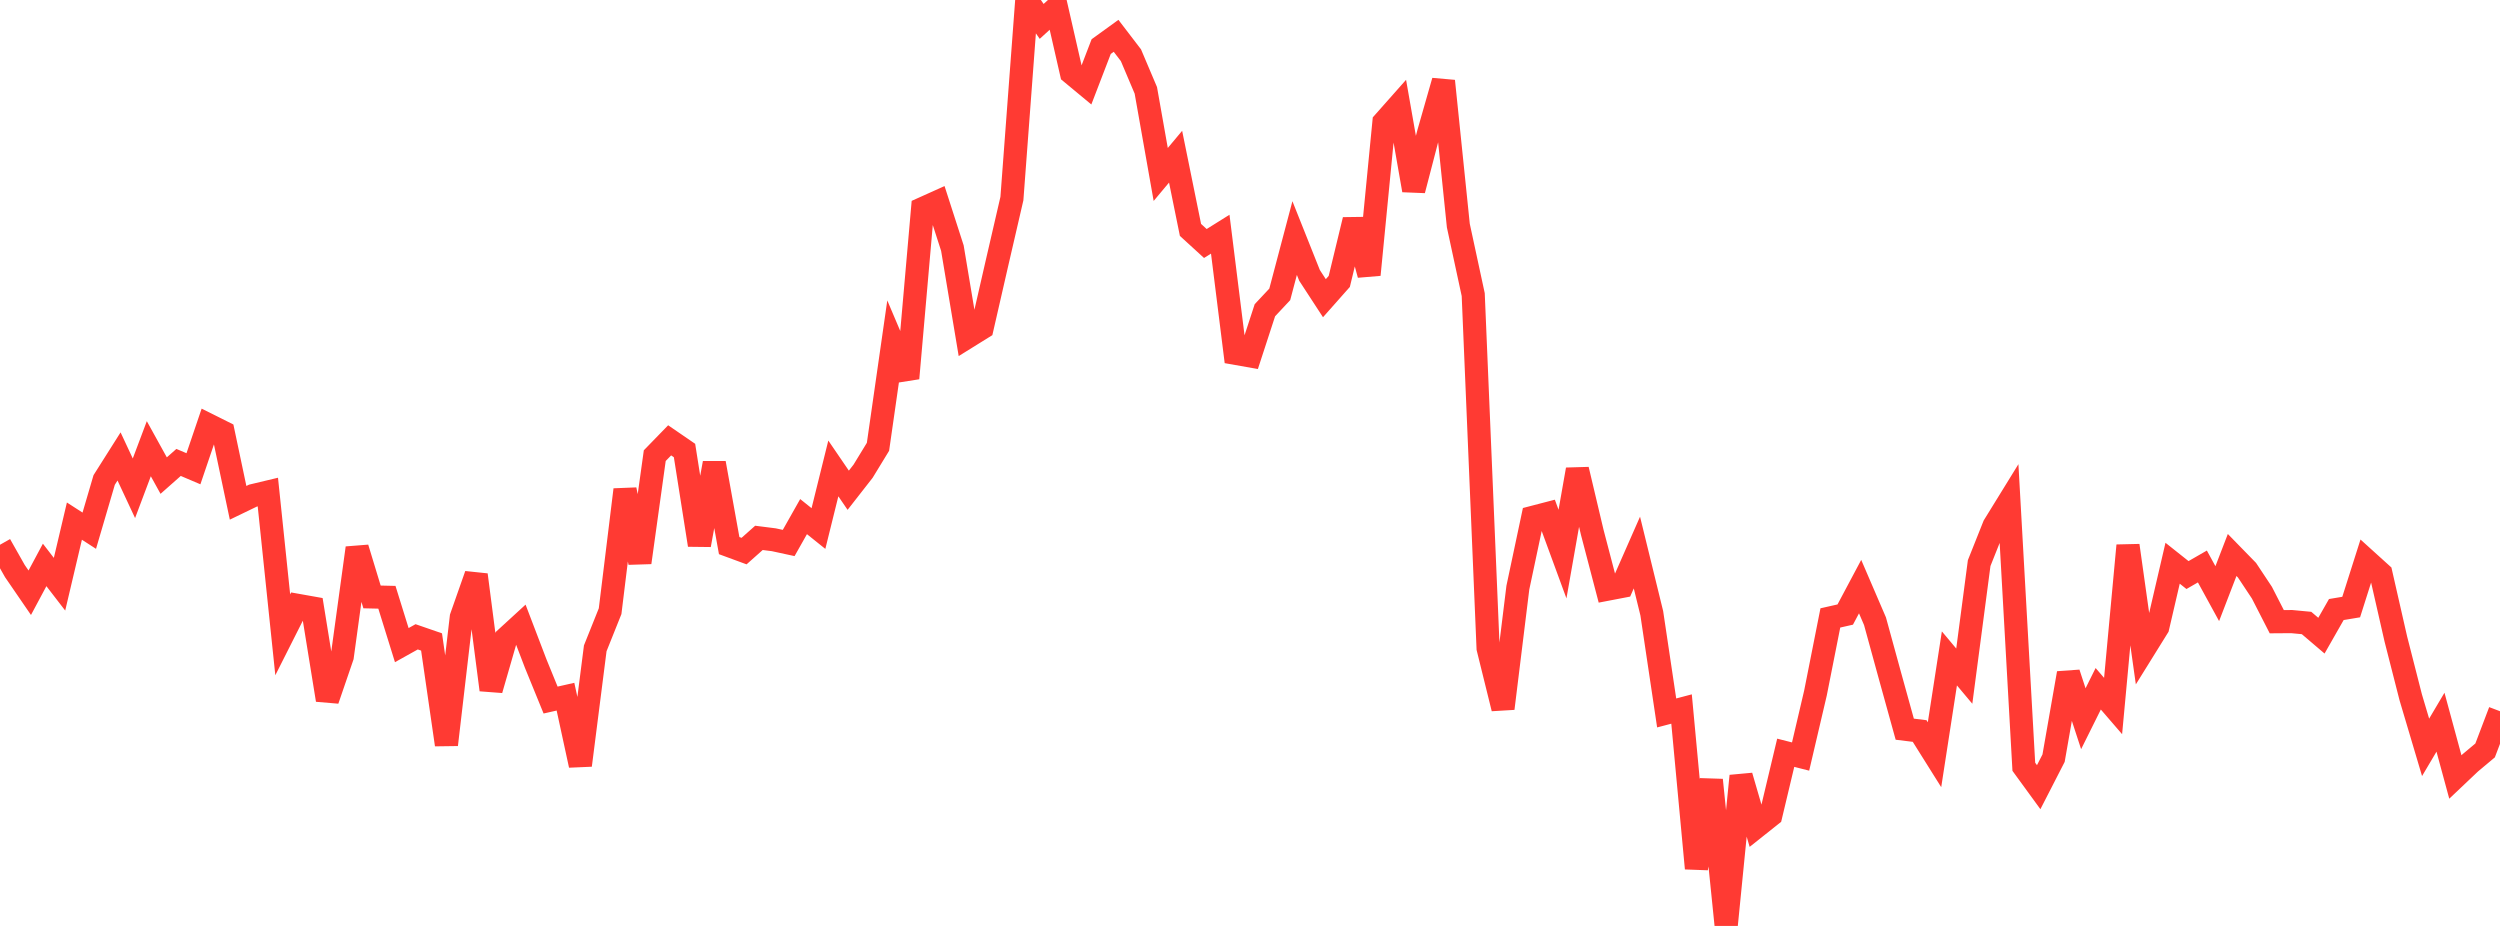 <?xml version="1.0" standalone="no"?>
<!DOCTYPE svg PUBLIC "-//W3C//DTD SVG 1.1//EN" "http://www.w3.org/Graphics/SVG/1.1/DTD/svg11.dtd">

<svg width="135" height="50" viewBox="0 0 135 50" preserveAspectRatio="none" 
  xmlns="http://www.w3.org/2000/svg"
  xmlns:xlink="http://www.w3.org/1999/xlink">


<polyline points="0.0, 29.417 0.804, 30.838 1.607, 32.008 2.411, 30.506 3.214, 31.548 4.018, 28.14 4.821, 28.658 5.625, 25.919 6.429, 24.648 7.232, 26.367 8.036, 24.23 8.839, 25.682 9.643, 24.971 10.446, 25.313 11.25, 22.945 12.054, 23.347 12.857, 27.151 13.661, 26.763 14.464, 26.571 15.268, 34.281 16.071, 32.689 16.875, 32.832 17.679, 37.797 18.482, 35.454 19.286, 29.591 20.089, 32.234 20.893, 32.253 21.696, 34.837 22.5, 34.388 23.304, 34.666 24.107, 40.214 24.911, 33.326 25.714, 31.042 26.518, 37.251 27.321, 34.469 28.125, 33.732 28.929, 35.836 29.732, 37.803 30.536, 37.621 31.339, 41.324 32.143, 35.01 32.946, 33.005 33.75, 26.444 34.554, 30.377 35.357, 24.605 36.161, 23.778 36.964, 24.329 37.768, 29.429 38.571, 25.005 39.375, 29.463 40.179, 29.759 40.982, 29.045 41.786, 29.147 42.589, 29.321 43.393, 27.897 44.196, 28.541 45.0, 25.295 45.804, 26.473 46.607, 25.445 47.411, 24.128 48.214, 18.531 49.018, 20.426 49.821, 11.266 50.625, 10.904 51.429, 13.399 52.232, 18.205 53.036, 17.705 53.839, 14.199 54.643, 10.723 55.446, 0.0 56.25, 1.156 57.054, 0.422 57.857, 3.938 58.661, 4.605 59.464, 2.516 60.268, 1.934 61.071, 2.983 61.875, 4.879 62.679, 9.421 63.482, 8.461 64.286, 12.415 65.089, 13.149 65.893, 12.646 66.696, 19.075 67.5, 19.217 68.304, 16.753 69.107, 15.896 69.911, 12.855 70.714, 14.87 71.518, 16.103 72.321, 15.196 73.125, 11.873 73.929, 14.836 74.732, 6.601 75.536, 5.694 76.339, 10.273 77.143, 7.184 77.946, 4.376 78.75, 12.182 79.554, 15.909 80.357, 35.006 81.161, 38.257 81.964, 31.733 82.768, 27.94 83.571, 27.731 84.375, 29.92 85.179, 25.355 85.982, 28.747 86.786, 31.818 87.589, 31.664 88.393, 29.837 89.196, 33.115 90.0, 38.499 90.804, 38.287 91.607, 46.892 92.411, 42.12 93.214, 50.0 94.018, 41.902 94.821, 44.662 95.625, 44.023 96.429, 40.649 97.232, 40.853 98.036, 37.42 98.839, 33.368 99.643, 33.186 100.446, 31.677 101.25, 33.546 102.054, 36.477 102.857, 39.376 103.661, 39.475 104.464, 40.755 105.268, 35.554 106.071, 36.512 106.875, 30.407 107.679, 28.389 108.482, 27.087 109.286, 41.406 110.089, 42.508 110.893, 40.941 111.696, 36.353 112.5, 38.811 113.304, 37.194 114.107, 38.125 114.911, 29.458 115.714, 35.163 116.518, 33.869 117.321, 30.414 118.125, 31.053 118.929, 30.59 119.732, 32.057 120.536, 29.969 121.339, 30.792 122.143, 32.004 122.946, 33.572 123.75, 33.566 124.554, 33.642 125.357, 34.326 126.161, 32.915 126.964, 32.781 127.768, 30.249 128.571, 30.976 129.375, 34.506 130.179, 37.654 130.982, 40.357 131.786, 38.999 132.589, 41.957 133.393, 41.195 134.196, 40.523 135.0, 38.406" fill="none" stroke="#ff3a33" stroke-width="1.25"/>

</svg>